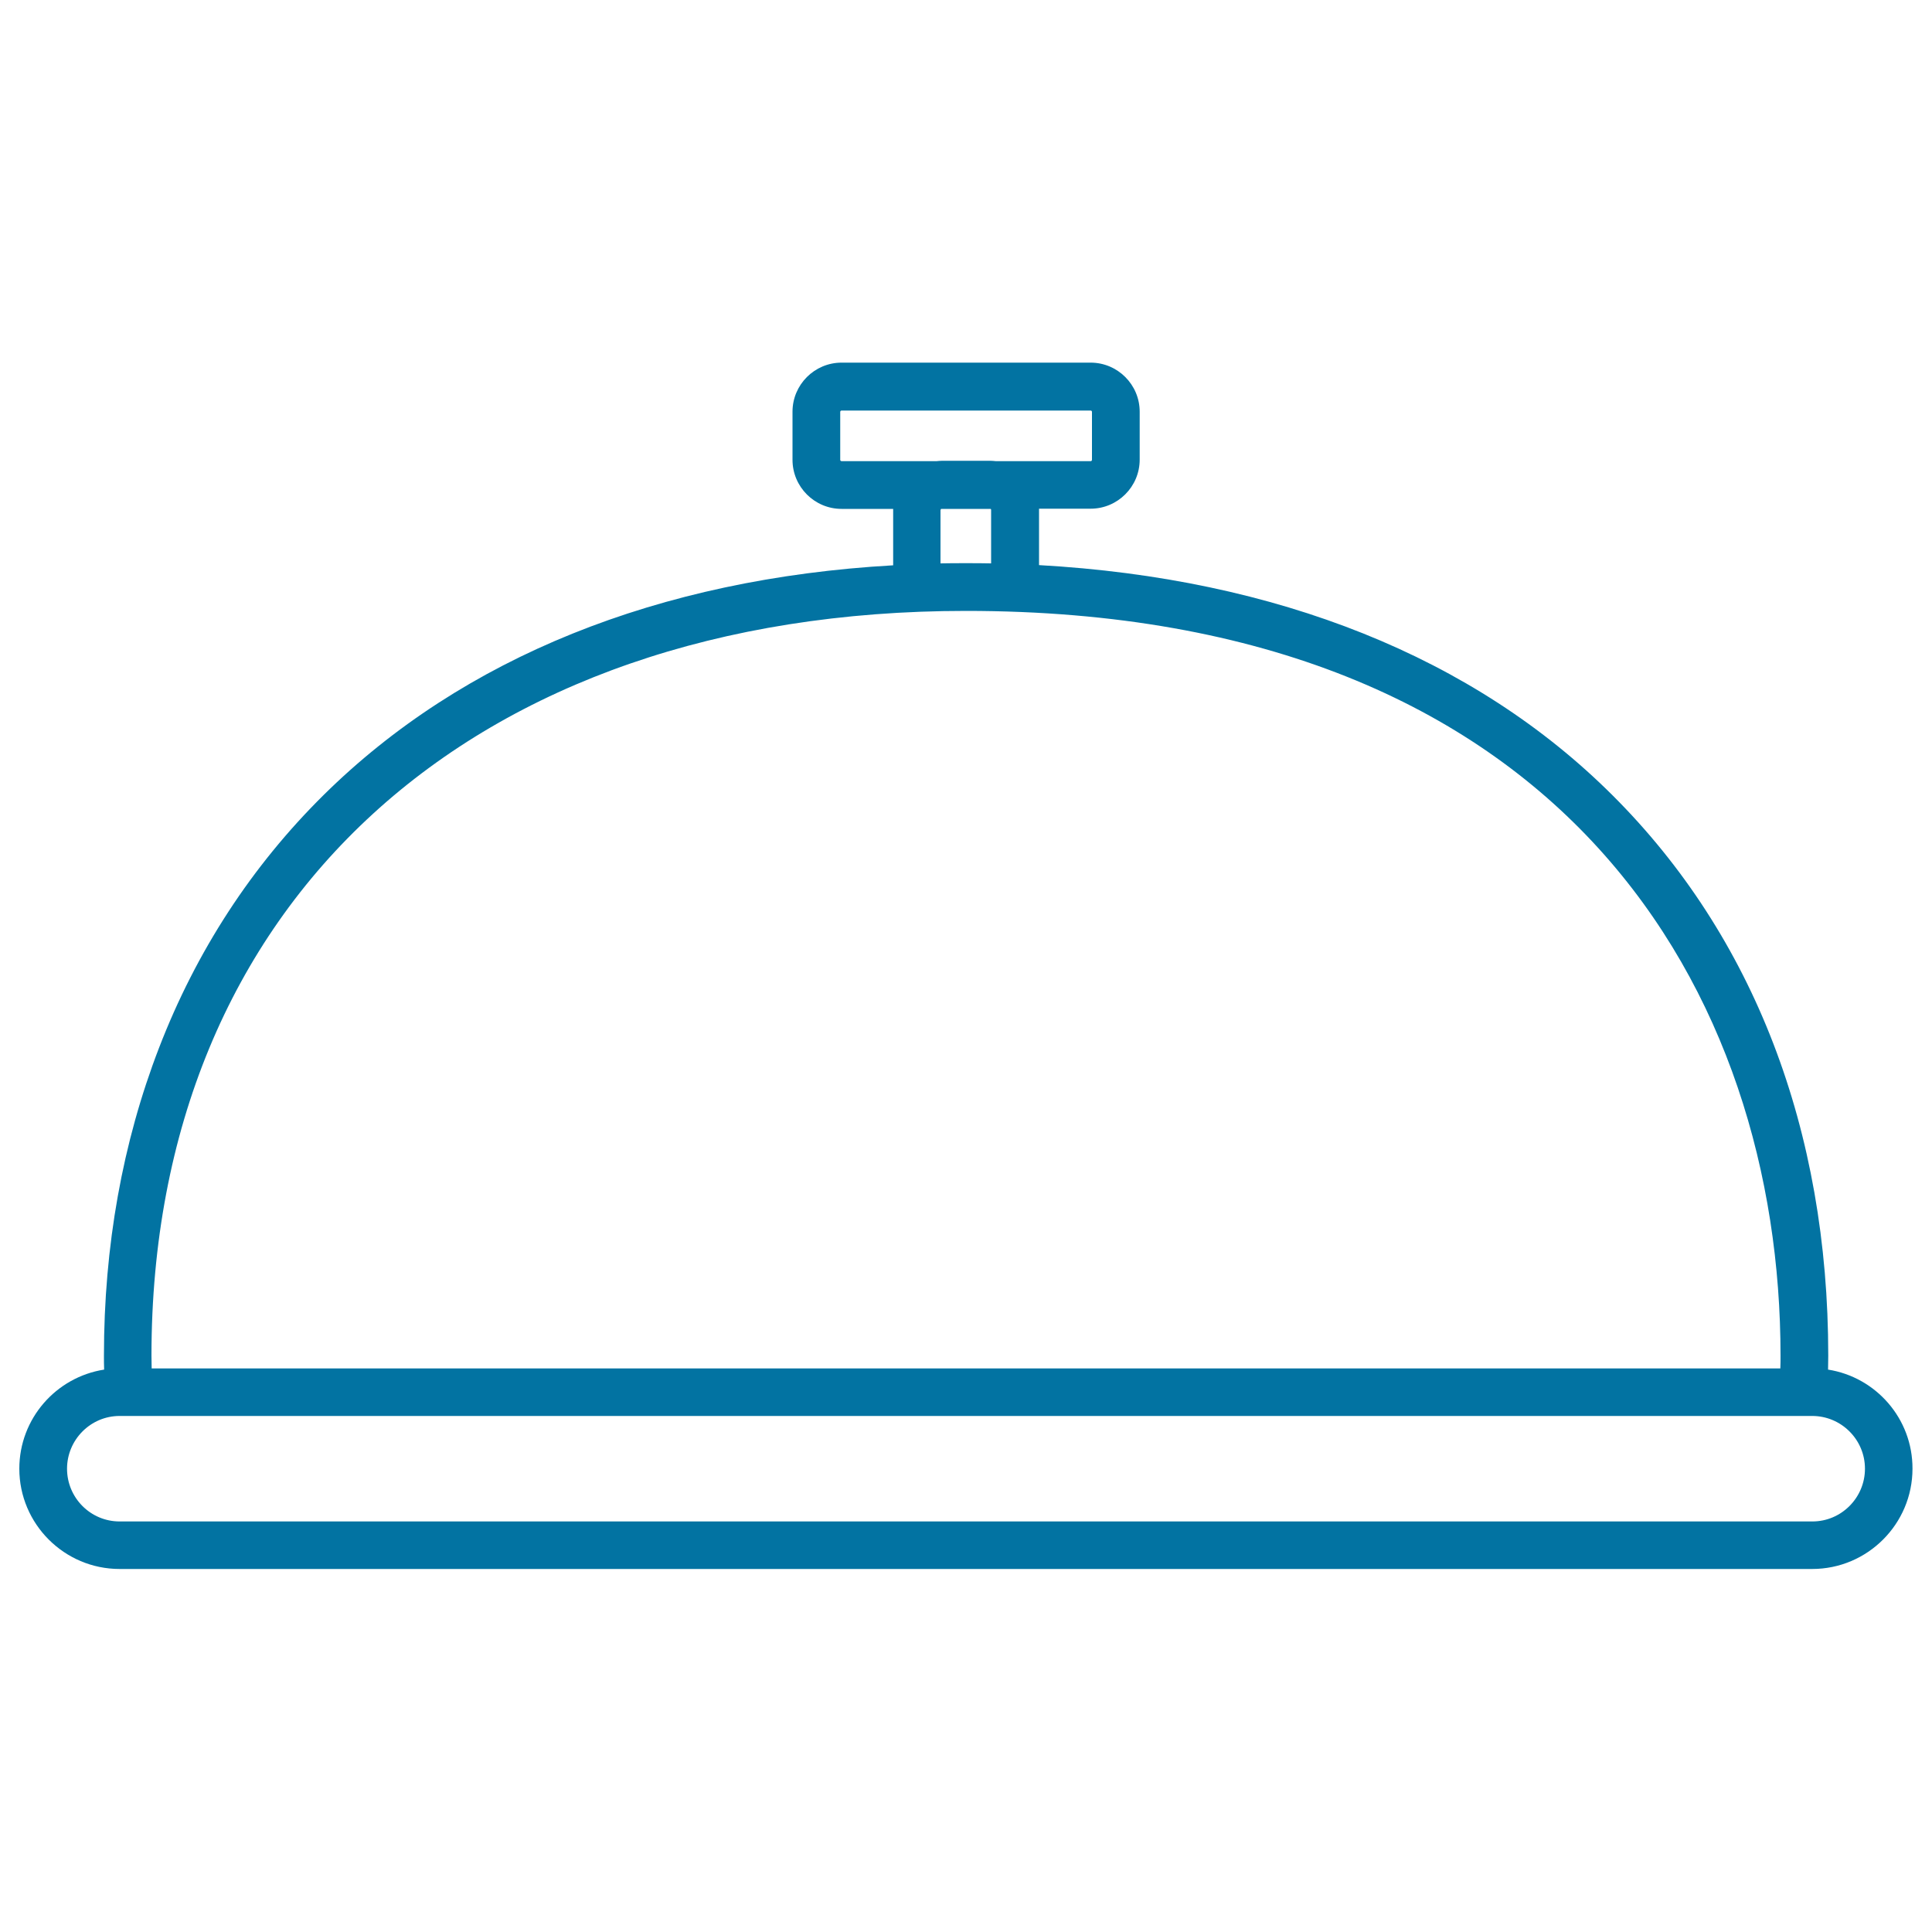 <svg xmlns="http://www.w3.org/2000/svg" viewBox="0 0 1000 1000" style="fill:#0273a2">
<title>Plate Of Food With Rounded Cover Outline SVG icon</title>
<g><path d="M946.2,708.9c0-2.4,0.1-4.8,0.1-7.2c0-116.9-38.6-217.2-111.6-290C763.1,340.2,661,299.4,537.8,292.5v-28.7c0-0.2,0-0.3,0-0.5h26.7c14,0,25.4-11.4,25.4-25.4v-24.8c0-14-11.4-25.4-25.4-25.4H435.6c-14,0-25.4,11.4-25.4,25.4V238c0,14,11.4,25.4,25.4,25.4h26.7c0,0.2,0,0.3,0,0.5v28.7c-121.4,6.9-222.8,47.7-294.9,119c-37.1,36.7-65.8,80.7-85.1,130.8c-18.9,49-28.5,102.6-28.5,159.3c0,2.4,0,4.8,0.1,7.2C29,712.8,10,734.3,10,760.2c0,28.6,23.3,51.9,51.9,51.9h876.1c28.6,0,51.9-23.3,51.9-51.9C990,734.3,971,712.8,946.2,708.9z M434.9,238v-24.8c0-0.4,0.3-0.7,0.7-0.7h128.9c0.4,0,0.7,0.3,0.7,0.7V238c0,0.4-0.3,0.7-0.7,0.7h-49c-1-0.1-2-0.2-3-0.2h-24.8c-1,0-2,0.1-3,0.2h-49C435.2,238.7,434.9,238.4,434.9,238z M486.9,263.9c0-0.2,0.1-0.4,0.2-0.5h25.7c0.1,0.1,0.2,0.3,0.2,0.5v27.7c-4.3-0.1-8.7-0.1-13.1-0.1c-4.4,0-8.7,0-13.1,0.1V263.9z M500,316.2c310.8,0,421.6,199.1,421.6,385.5c0,2.2,0,4.4-0.1,6.6H78.5c0-2.2-0.1-4.4-0.1-6.6C78.4,467.5,243.9,316.2,500,316.2z M938.1,787.5H61.9c-15,0-27.2-12.2-27.2-27.3c0-15,12.2-27.3,27.2-27.3h876.1c15,0,27.3,12.2,27.3,27.3C965.3,775.2,953.1,787.5,938.1,787.5z"/></g>
</svg>
